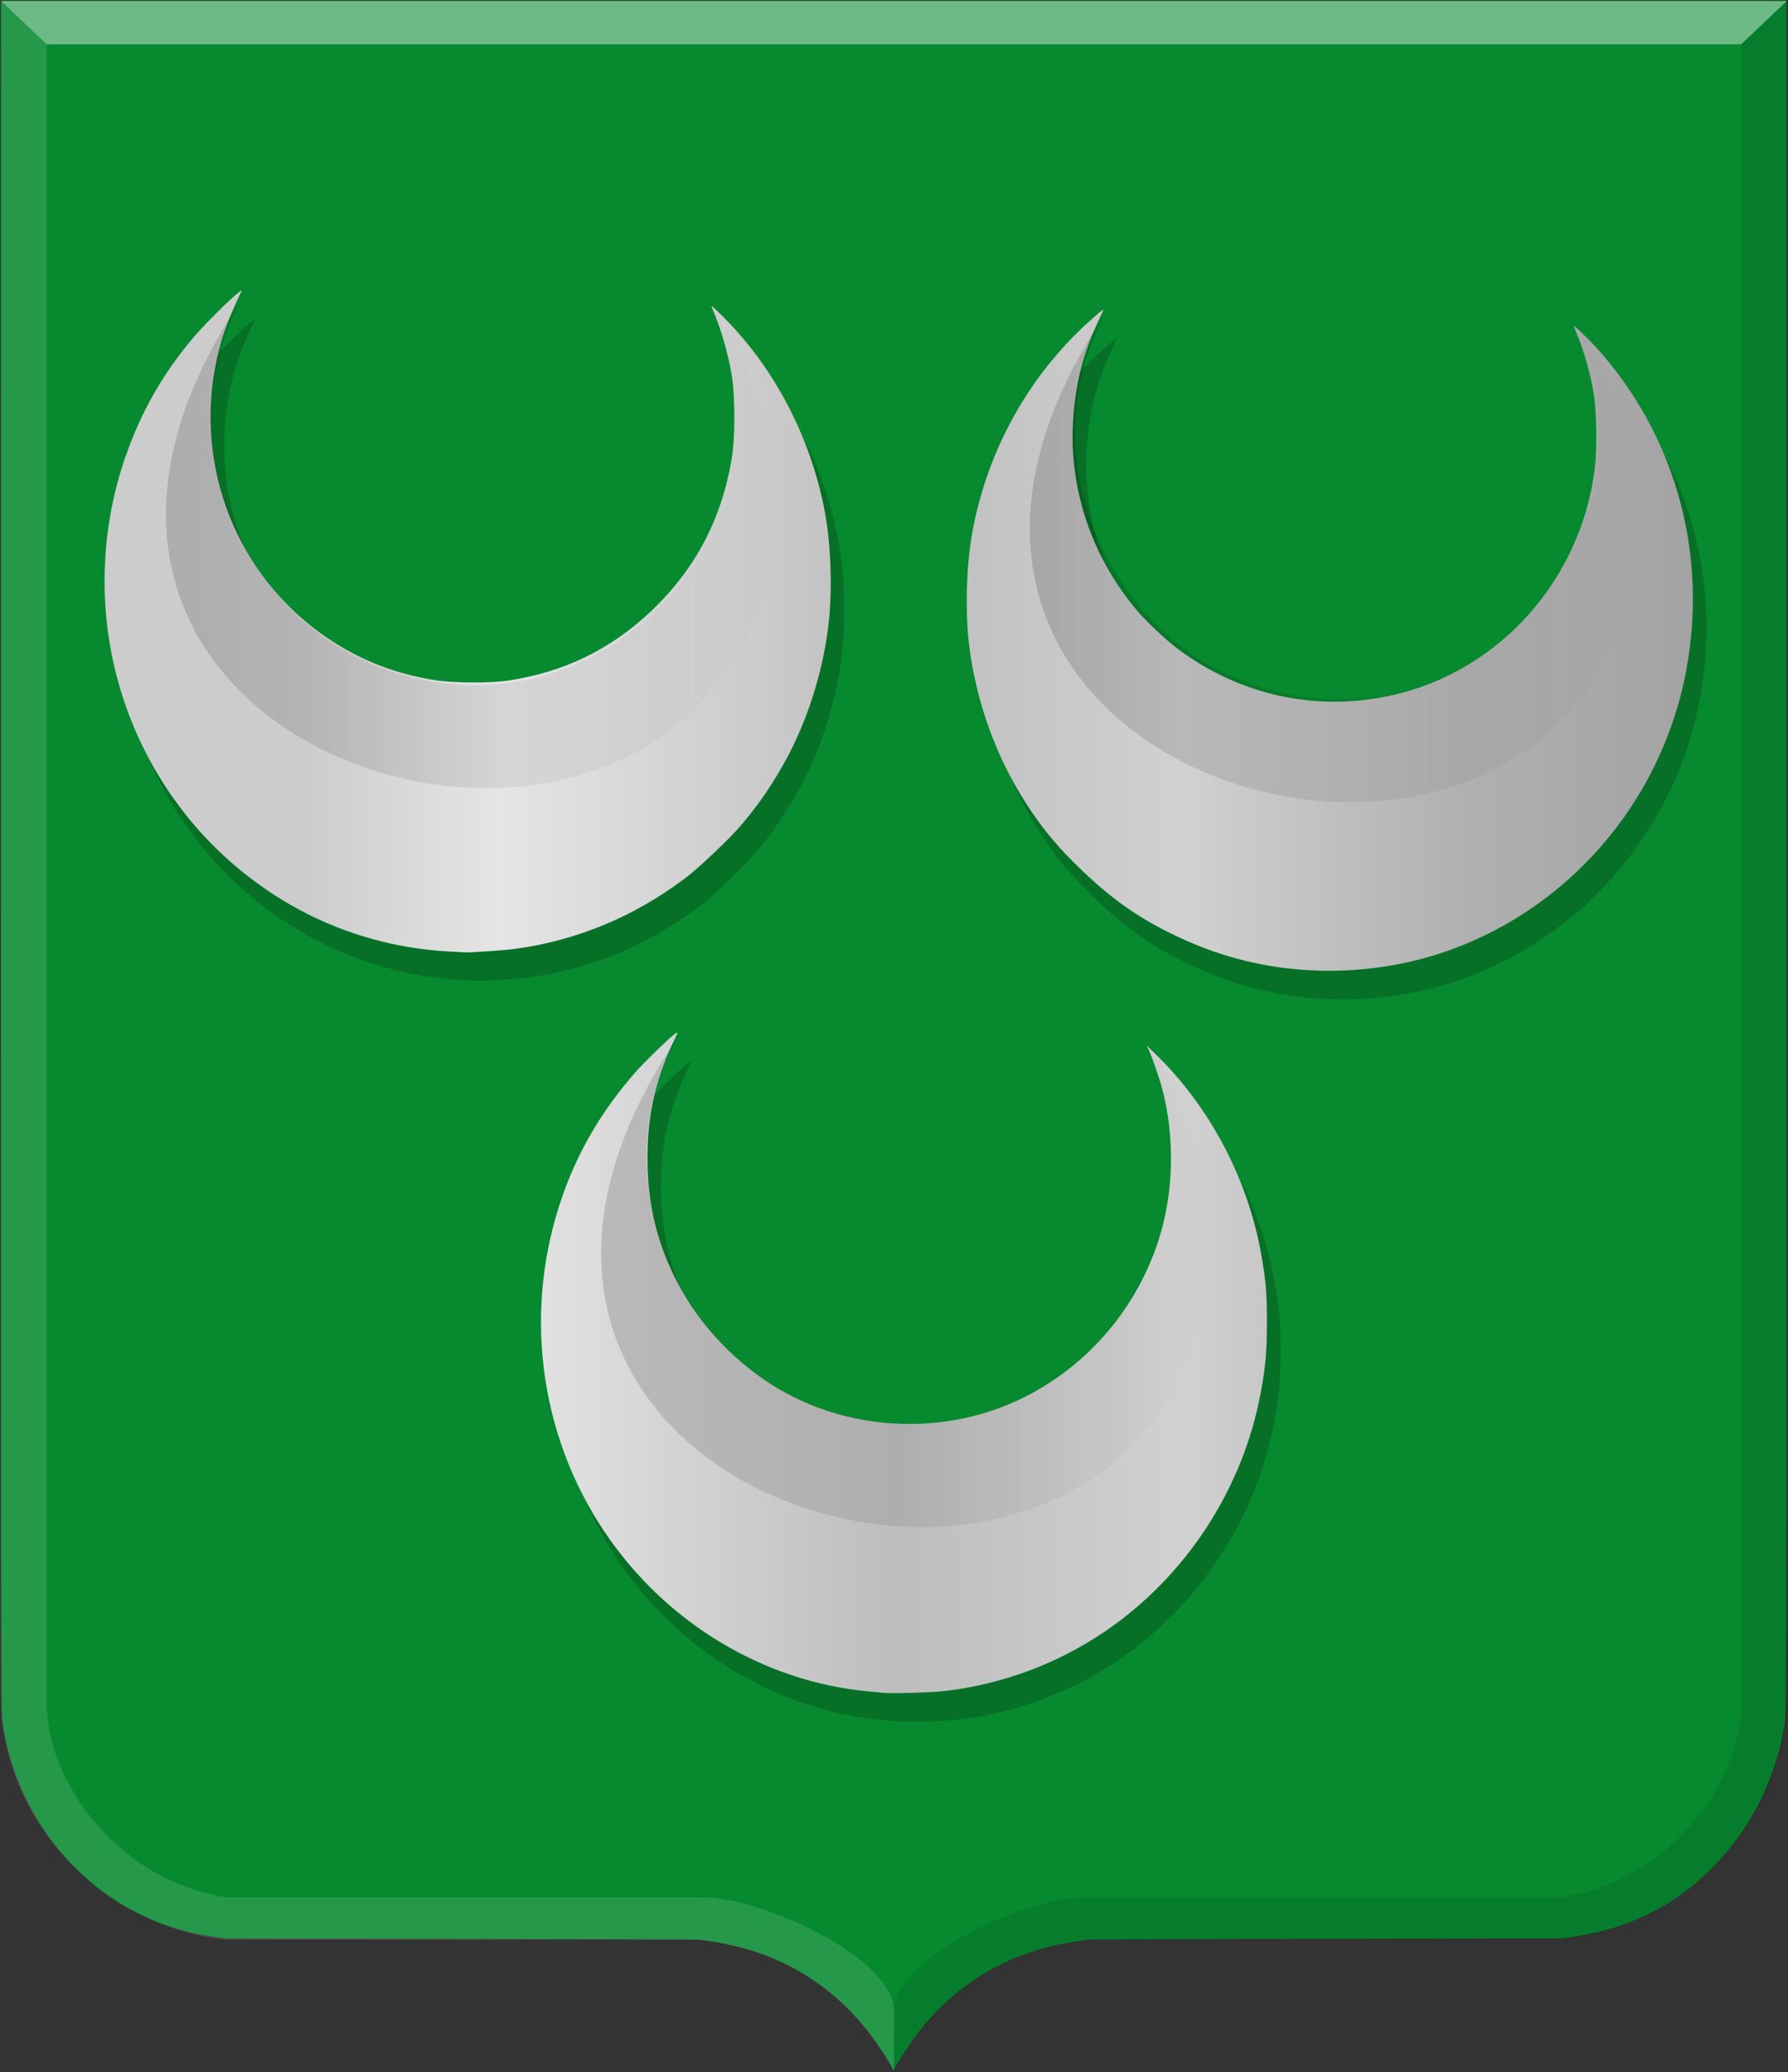 <?xml version="1.0" encoding="UTF-8" standalone="no"?>
<!-- Created with Inkscape (http://www.inkscape.org/) -->

<svg
   xmlns:dc="http://purl.org/dc/elements/1.1/"
   xmlns:cc="http://creativecommons.org/ns#"
   xmlns:rdf="http://www.w3.org/1999/02/22-rdf-syntax-ns#"
   xmlns:svg="http://www.w3.org/2000/svg"
   xmlns="http://www.w3.org/2000/svg"
   xmlns:xlink="http://www.w3.org/1999/xlink"
   xmlns:sodipodi="http://sodipodi.sourceforge.net/DTD/sodipodi-0.dtd"
   xmlns:inkscape="http://www.inkscape.org/namespaces/inkscape"
   width="194.906"
   height="225.875"
   id="svg10443"
   version="1.1"
   inkscape:version="0.48.4 r9939"
   sodipodi:docname="Nieuw document 27">
  <rect width="100%" height="100%" fill="#333333" stroke="none"/>
  <defs
     id="defs10445">
    <linearGradient
       gradientTransform="translate(156.15,202.846)"
       inkscape:collect="always"
       xlink:href="#linearGradient10379"
       id="linearGradient10385"
       x1="207.238"
       y1="220.05"
       x2="273.751"
       y2="220.05"
       gradientUnits="userSpaceOnUse" />
    <linearGradient
       inkscape:collect="always"
       id="linearGradient10379">
      <stop
         style="stop-color:#000000;stop-opacity:1;"
         offset="0"
         id="stop10381" />
      <stop
         style="stop-color:#000000;stop-opacity:0;"
         offset="1"
         id="stop10383" />
    </linearGradient>
    <linearGradient
       gradientTransform="translate(156.15,202.846)"
       inkscape:collect="always"
       xlink:href="#linearGradient10395"
       id="linearGradient10401"
       x1="113.068"
       y1="218.513"
       x2="179.581"
       y2="218.513"
       gradientUnits="userSpaceOnUse" />
    <linearGradient
       inkscape:collect="always"
       id="linearGradient10395">
      <stop
         style="stop-color:#000000;stop-opacity:1;"
         offset="0"
         id="stop10397" />
      <stop
         style="stop-color:#000000;stop-opacity:0;"
         offset="1"
         id="stop10399" />
    </linearGradient>
    <linearGradient
       gradientTransform="translate(251.11,362.364)"
       inkscape:collect="always"
       xlink:href="#linearGradient10387"
       id="linearGradient10393"
       x1="65.55"
       y1="139.536"
       x2="132.063"
       y2="139.536"
       gradientUnits="userSpaceOnUse" />
    <linearGradient
       inkscape:collect="always"
       id="linearGradient10387">
      <stop
         style="stop-color:#000000;stop-opacity:1;"
         offset="0"
         id="stop10389" />
      <stop
         style="stop-color:#000000;stop-opacity:0;"
         offset="1"
         id="stop10391" />
    </linearGradient>
    <linearGradient
       y2="339.445"
       x2="946.302"
       y1="339.445"
       x1="773.16"
       gradientTransform="matrix(-1,0,0,1,1208.825,130.946)"
       gradientUnits="userSpaceOnUse"
       id="linearGradient10323"
       xlink:href="#linearGradient31809-1-7-3-7-7-6-0-7-4-8-0-5"
       inkscape:collect="always" />
    <linearGradient
       id="linearGradient31809-1-7-3-7-7-6-0-7-4-8-0-5">
      <stop
         id="stop31811-0-8-4-7-5-5-0-6-2-6-7-2"
         offset="0"
         style="stop-color:#a3a3a3;stop-opacity:1;" />
      <stop
         id="stop31813-4-3-6-2-5-9-6-1-2-7-5-7"
         offset="0.143"
         style="stop-color:#b0b0b0;stop-opacity:1;" />
      <stop
         style="stop-color:#d1d1d1;stop-opacity:1;"
         offset="0.321"
         id="stop31815-3-9-8-8-4-8-1-7-0-0-9-6" />
      <stop
         id="stop31817-1-3-8-2-9-78-3-2-1-8-0-7"
         offset="0.5"
         style="stop-color:#bdbdbd;stop-opacity:1;" />
      <stop
         style="stop-color:#e5e5e5;stop-opacity:1;"
         offset="0.75"
         id="stop31819-5-13-7-3-4-4-89-3-2-1-5-8" />
      <stop
         id="stop31821-8-9-0-6-2-0-3-7-7-8-1-7"
         offset="0.875"
         style="stop-color:#cccccc;stop-opacity:1;" />
      <stop
         style="stop-color:#cccccc;stop-opacity:1;"
         offset="1"
         id="stop31823-9-6-3-6-0-2-4-8-7-3-2-8" />
    </linearGradient>
  </defs>
  <sodipodi:namedview
     id="base"
     pagecolor="#ffffff"
     bordercolor="#666666"
     borderopacity="1.0"
     inkscape:pageopacity="0.0"
     inkscape:pageshadow="2"
     inkscape:zoom="1.4"
     inkscape:cx="210.85578"
     inkscape:cy="161.88974"
     inkscape:document-units="px"
     inkscape:current-layer="layer1"
     showgrid="false"
     fit-margin-top="0"
     fit-margin-left="0"
     fit-margin-right="0"
     fit-margin-bottom="0"
     inkscape:window-width="1600"
     inkscape:window-height="837"
     inkscape:window-x="-8"
     inkscape:window-y="-8"
     inkscape:window-maximized="1" />
  <g
     inkscape:label="Laag 1"
     inkscape:groupmode="layer"
     id="layer1"
     transform="translate(-251.125,-362.312)">
    <path
       style="fill:#078930;fill-opacity:1"
       d="m 348.45,587.901 c 0,-0.248 -1.517,-2.63 -2.465,-3.869 -2.945,-3.852 -6.571,-6.629 -11.012,-8.434 -1.839,-0.747 -4.314,-1.392 -6.501,-1.692 -0.506,-0.069 -1.048,-0.145 -1.205,-0.169 -0.157,-0.027 -11.815,-0.063 -25.908,-0.086 l -25.622,-0.041 -0.92,-0.134 c -1.367,-0.199 -2.268,-0.369 -3.292,-0.619 -3.286,-0.804 -6.571,-2.355 -9.297,-4.391 -1.78,-1.33 -3.785,-3.32 -5.238,-5.201 -2.772,-3.587 -4.776,-8.178 -5.483,-12.556 -0.297,-1.841 -0.28,3.934 -0.282,-95.269 l -0.006,-93.067 97.32,0 97.32,0 0,93.067 c 0,99.203 0.016,93.428 -0.282,95.269 -0.707,4.378 -2.711,8.969 -5.483,12.556 -1.453,1.881 -3.458,3.871 -5.238,5.201 -2.729,2.038 -6.007,3.586 -9.297,4.391 -1.024,0.251 -1.925,0.42 -3.292,0.619 l -0.92,0.134 -25.622,0.041 c -14.092,0.024 -25.751,0.062 -25.908,0.086 -0.157,0.024 -0.699,0.1 -1.205,0.169 -7.168,0.983 -13.18,4.459 -17.513,10.126 -0.857,1.121 -2.304,3.366 -2.484,3.855 -0.05,0.136 -0.171,0.146 -0.171,0.015 z"
       id="path15028-58-7-9-9-4-9-3-3-8"
       inkscape:connector-curvature="0" />
    <path
       style="opacity:0.385;fill:#ffffff;fill-opacity:0.325;stroke:#000000;stroke-width:0.063px;stroke-linecap:butt;stroke-linejoin:miter;stroke-opacity:0"
       d="m 251.248,362.429 4.965,4.704 0,181.303 c 0.358,9.038 8.509,19.031 19.623,20.694 l 51.931,0 c 6.224,0 20.86,6.446 20.86,12.55 l -0.067,6.332 c -5.673,-10.004 -13.679,-13.423 -21.312,-14.26 l -0.006,0 -51.408,0 c -12.369,-1.207 -23.899,-11.712 -24.588,-25.316 z"
       id="path15042-78-1-8-7-1-0-0-2-2-7-4-9-7-2"
       inkscape:connector-curvature="0"
       sodipodi:nodetypes="cccccccccccc" />
    <path
       style="opacity:0.194;fill:#000000;fill-opacity:0.448;stroke:#000000;stroke-width:0.063px;stroke-linecap:butt;stroke-linejoin:miter;stroke-opacity:0"
       d="m 445.891,362.427 -4.965,4.705 0,181.303 c -0.358,9.038 -8.509,19.031 -19.623,20.693 l -51.931,0 c -6.224,0 -20.859,6.446 -20.859,12.55 l 0.067,6.333 c 5.673,-10.005 13.679,-13.424 21.312,-14.261 l 0.006,0 51.408,0 c 12.369,-1.207 23.9,-11.712 24.588,-25.315 z"
       id="path15042-7-9-1-3-3-3-2-2-3-6-5-1-8-1-7"
       inkscape:connector-curvature="0"
       sodipodi:nodetypes="cccccccccccc" />
    <path
       style="fill:#ffffff;fill-opacity:0.415;stroke:#000000;stroke-width:0.063px;stroke-linecap:butt;stroke-linejoin:miter;stroke-opacity:0"
       d="m 445.897,362.429 -4.971,4.704 -184.714,0 -4.965,-4.704 z"
       id="path15070-7-5-5-0-8-8-7-8-6-4-4-8-1-8"
       inkscape:connector-curvature="0" />
    <path
       style="fill:#000000;fill-opacity:0.184"
       d="m 348.97,549.962 c -0.22,-0.024 -0.962,-0.095 -1.648,-0.158 -11.547,-1.056 -22.28,-7.568 -28.914,-17.542 -7.115,-10.698 -8.781,-24.242 -4.487,-36.472 1.759,-5.012 4.355,-9.399 8.034,-13.579 0.988,-1.123 3.969,-3.988 4.349,-4.181 0.192,-0.097 0.182,-0.039 -0.086,0.518 -2.129,4.423 -3.042,8.349 -3.044,13.095 -0.002,5.025 1.073,9.416 3.367,13.755 2.486,4.702 6.492,8.86 11.088,11.513 8.119,4.686 18.365,4.989 26.688,0.788 6.96,-3.513 12.202,-9.673 14.598,-17.155 1.632,-5.095 1.776,-11.083 0.395,-16.381 -0.278,-1.068 -1.069,-3.37 -1.434,-4.174 l -0.271,-0.596 1.033,1.009 c 5.955,5.818 10.107,13.772 11.498,22.029 0.485,2.878 0.578,4.036 0.574,7.155 -0.004,3.18 -0.148,4.805 -0.68,7.678 -1.947,10.505 -8.187,20.047 -17.024,26.033 -5.175,3.505 -11.136,5.719 -17.395,6.46 -1.364,0.162 -5.795,0.298 -6.643,0.204 z m 46.556,-78.762 c -4.973,-0.257 -9.555,-1.38 -14.084,-3.452 -4.222,-1.932 -7.234,-3.974 -10.719,-7.268 -2.683,-2.535 -4.466,-4.664 -6.293,-7.513 -3.279,-5.114 -5.423,-11.076 -6.177,-17.178 -0.457,-3.696 -0.316,-8.744 0.343,-12.339 1.527,-8.321 5.511,-15.895 11.455,-21.78 1.202,-1.19 2.937,-2.694 2.828,-2.451 -0.04,0.089 -0.353,0.772 -0.696,1.518 -1.557,3.389 -2.35,6.594 -2.599,10.508 -0.474,7.444 2.019,14.877 6.947,20.716 0.993,1.177 3.271,3.319 4.495,4.228 6.843,5.078 15.13,6.863 23.324,5.024 11.78,-2.644 20.677,-12.656 22.121,-24.893 0.229,-1.938 0.161,-6.155 -0.126,-7.885 -0.368,-2.216 -0.96,-4.386 -1.7,-6.234 -0.215,-0.537 -0.428,-1.073 -0.473,-1.193 -0.139,-0.365 2.162,1.928 3.347,3.335 7.993,9.496 11.213,21.897 8.889,34.231 -2.743,14.553 -13.244,26.487 -27.193,30.9 -4.272,1.352 -9.115,1.962 -13.688,1.726 z m -94.034,-2.06 c -5.642,-0.294 -11.225,-1.848 -16.179,-4.503 -9.793,-5.249 -16.94,-14.276 -19.888,-25.121 -2.15,-7.91 -1.853,-16.51 0.839,-24.252 1.714,-4.93 4.047,-9.037 7.388,-13.009 1.117,-1.328 4.05,-4.258 4.908,-4.903 l 0.434,-0.326 -0.302,0.636 c -1.438,3.026 -2.175,5.246 -2.674,8.062 -2.076,11.712 3.077,23.469 13.047,29.765 3.335,2.106 6.858,3.423 10.888,4.07 2.048,0.329 5.99,0.358 8.011,0.059 6.077,-0.899 11.207,-3.39 15.64,-7.594 4.813,-4.565 7.678,-10.014 8.781,-16.704 0.367,-2.224 0.364,-6.682 -0.006,-8.933 -0.404,-2.457 -1.172,-5.101 -2.129,-7.33 -0.173,-0.404 -0.114,-0.364 0.851,0.576 5.832,5.672 9.925,13.45 11.449,21.758 0.66,3.595 0.8,8.643 0.343,12.339 -0.653,5.28 -2.431,10.711 -4.96,15.145 -1.447,2.536 -2.697,4.325 -4.583,6.559 -1.164,1.379 -4.61,4.642 -6.029,5.709 -5.634,4.236 -11.829,6.807 -18.613,7.726 -1.098,0.149 -4.959,0.411 -5.441,0.37 -0.095,-0.008 -0.893,-0.052 -1.775,-0.098 z"
       id="path10293"
       inkscape:connector-curvature="0" />
    <path
       style="fill:url(#linearGradient10323);fill-opacity:1"
       d="m 347.49,546.845 c -0.22,-0.024 -0.962,-0.095 -1.648,-0.158 -11.547,-1.056 -22.28,-7.568 -28.914,-17.542 -7.115,-10.698 -8.781,-24.242 -4.487,-36.472 1.759,-5.012 4.355,-9.399 8.034,-13.579 0.988,-1.123 3.969,-3.988 4.349,-4.181 0.192,-0.097 0.182,-0.039 -0.086,0.518 -2.129,4.423 -3.042,8.349 -3.044,13.095 -0.002,5.025 1.073,9.416 3.367,13.755 2.486,4.702 6.492,8.86 11.088,11.513 8.119,4.686 18.365,4.989 26.688,0.788 6.96,-3.513 12.202,-9.673 14.598,-17.155 1.632,-5.095 1.776,-11.083 0.395,-16.381 -0.278,-1.068 -1.069,-3.37 -1.434,-4.174 l -0.271,-0.596 1.033,1.009 c 5.955,5.818 10.107,13.772 11.498,22.029 0.485,2.878 0.578,4.036 0.574,7.155 -0.004,3.18 -0.148,4.805 -0.68,7.678 -1.947,10.505 -8.187,20.047 -17.024,26.033 -5.175,3.505 -11.136,5.719 -17.395,6.46 -1.364,0.162 -5.795,0.298 -6.643,0.204 z m 46.556,-78.762 c -4.973,-0.257 -9.555,-1.38 -14.084,-3.452 -4.222,-1.932 -7.234,-3.974 -10.719,-7.268 -2.683,-2.535 -4.466,-4.664 -6.293,-7.513 -3.279,-5.114 -5.423,-11.076 -6.177,-17.178 -0.457,-3.696 -0.316,-8.744 0.343,-12.339 1.527,-8.321 5.511,-15.895 11.455,-21.78 1.202,-1.19 2.937,-2.694 2.828,-2.451 -0.04,0.089 -0.353,0.772 -0.696,1.518 -1.557,3.389 -2.35,6.594 -2.599,10.508 -0.474,7.444 2.019,14.877 6.947,20.716 0.993,1.177 3.271,3.319 4.495,4.228 6.843,5.078 15.13,6.863 23.324,5.024 11.78,-2.644 20.677,-12.656 22.121,-24.893 0.229,-1.938 0.161,-6.155 -0.126,-7.885 -0.368,-2.216 -0.96,-4.386 -1.7,-6.234 -0.215,-0.537 -0.428,-1.073 -0.473,-1.193 -0.139,-0.365 2.162,1.928 3.347,3.335 7.993,9.496 11.213,21.897 8.889,34.231 -2.743,14.553 -13.244,26.487 -27.193,30.9 -4.272,1.352 -9.115,1.962 -13.688,1.726 z m -94.034,-2.06 c -5.642,-0.294 -11.225,-1.848 -16.179,-4.503 -9.793,-5.249 -16.94,-14.276 -19.888,-25.121 -2.15,-7.91 -1.853,-16.51 0.839,-24.252 1.714,-4.93 4.047,-9.037 7.388,-13.009 1.117,-1.328 4.05,-4.258 4.908,-4.903 l 0.434,-0.326 -0.302,0.636 c -1.438,3.026 -2.175,5.246 -2.674,8.062 -2.076,11.712 3.077,23.469 13.047,29.765 3.335,2.106 6.858,3.423 10.888,4.07 2.048,0.329 5.99,0.358 8.011,0.059 6.077,-0.899 11.207,-3.39 15.64,-7.594 4.813,-4.565 7.678,-10.014 8.781,-16.704 0.367,-2.224 0.364,-6.682 -0.006,-8.933 -0.404,-2.457 -1.172,-5.101 -2.129,-7.33 -0.173,-0.404 -0.114,-0.364 0.851,0.576 5.832,5.672 9.925,13.45 11.449,21.758 0.66,3.595 0.8,8.643 0.343,12.339 -0.653,5.28 -2.431,10.711 -4.96,15.145 -1.447,2.536 -2.697,4.325 -4.583,6.559 -1.164,1.379 -4.61,4.642 -6.029,5.709 -5.634,4.236 -11.829,6.807 -18.613,7.726 -1.098,0.149 -4.959,0.411 -5.441,0.37 -0.095,-0.008 -0.893,-0.052 -1.775,-0.098 z"
       id="path10293-1"
       inkscape:connector-curvature="0" />
    <path
       style="opacity:0.156;fill:url(#linearGradient10393);fill-opacity:1;stroke:none"
       d="m 325.217,475.039 c -7.588,12.887 -2.249,28.064 6.545,35.632 5.848,5.033 13.646,7.385 20.98,6.765 8.519,-0.721 16.746,-5.586 21.492,-13.256 4.239,-6.85 6.715,-16.983 1.876,-28.069 4.51,7.145 8.335,17.175 6.662,26.967 -6.424,37.603 -60.415,30.498 -65.69,0.721 -1.429,-8.065 0.644,-17.798 8.135,-28.759 z"
       id="path10352"
       inkscape:connector-curvature="0"
       sodipodi:nodetypes="cssscssc" />
    <path
       style="opacity:0.153;fill:url(#linearGradient10401);fill-opacity:1;stroke:none"
       d="m 277.776,394.498 c -7.588,12.887 -2.249,28.064 6.545,35.632 5.848,5.033 13.646,7.385 20.98,6.765 8.519,-0.721 16.746,-5.586 21.492,-13.256 4.239,-6.85 6.715,-16.983 1.876,-28.069 4.51,7.145 8.335,17.175 6.662,26.967 -6.424,37.603 -60.415,30.498 -65.69,0.721 -1.429,-8.065 0.644,-17.798 8.135,-28.759 z"
       id="path10352-6"
       inkscape:connector-curvature="0"
       sodipodi:nodetypes="cssscssc" />
    <path
       style="opacity:0.159;fill:url(#linearGradient10385);fill-opacity:1;stroke:none"
       d="m 371.946,396.034 c -7.588,12.887 -2.249,28.064 6.545,35.632 5.848,5.033 13.646,7.385 20.98,6.765 8.519,-0.721 16.746,-5.586 21.492,-13.256 4.239,-6.85 6.715,-16.983 1.876,-28.069 4.51,7.145 8.335,17.175 6.662,26.967 -6.424,37.603 -60.415,30.498 -65.69,0.721 -1.429,-8.065 0.644,-17.798 8.135,-28.759 z"
       id="path10352-0"
       inkscape:connector-curvature="0"
       sodipodi:nodetypes="cssscssc" />
  </g>
</svg>

